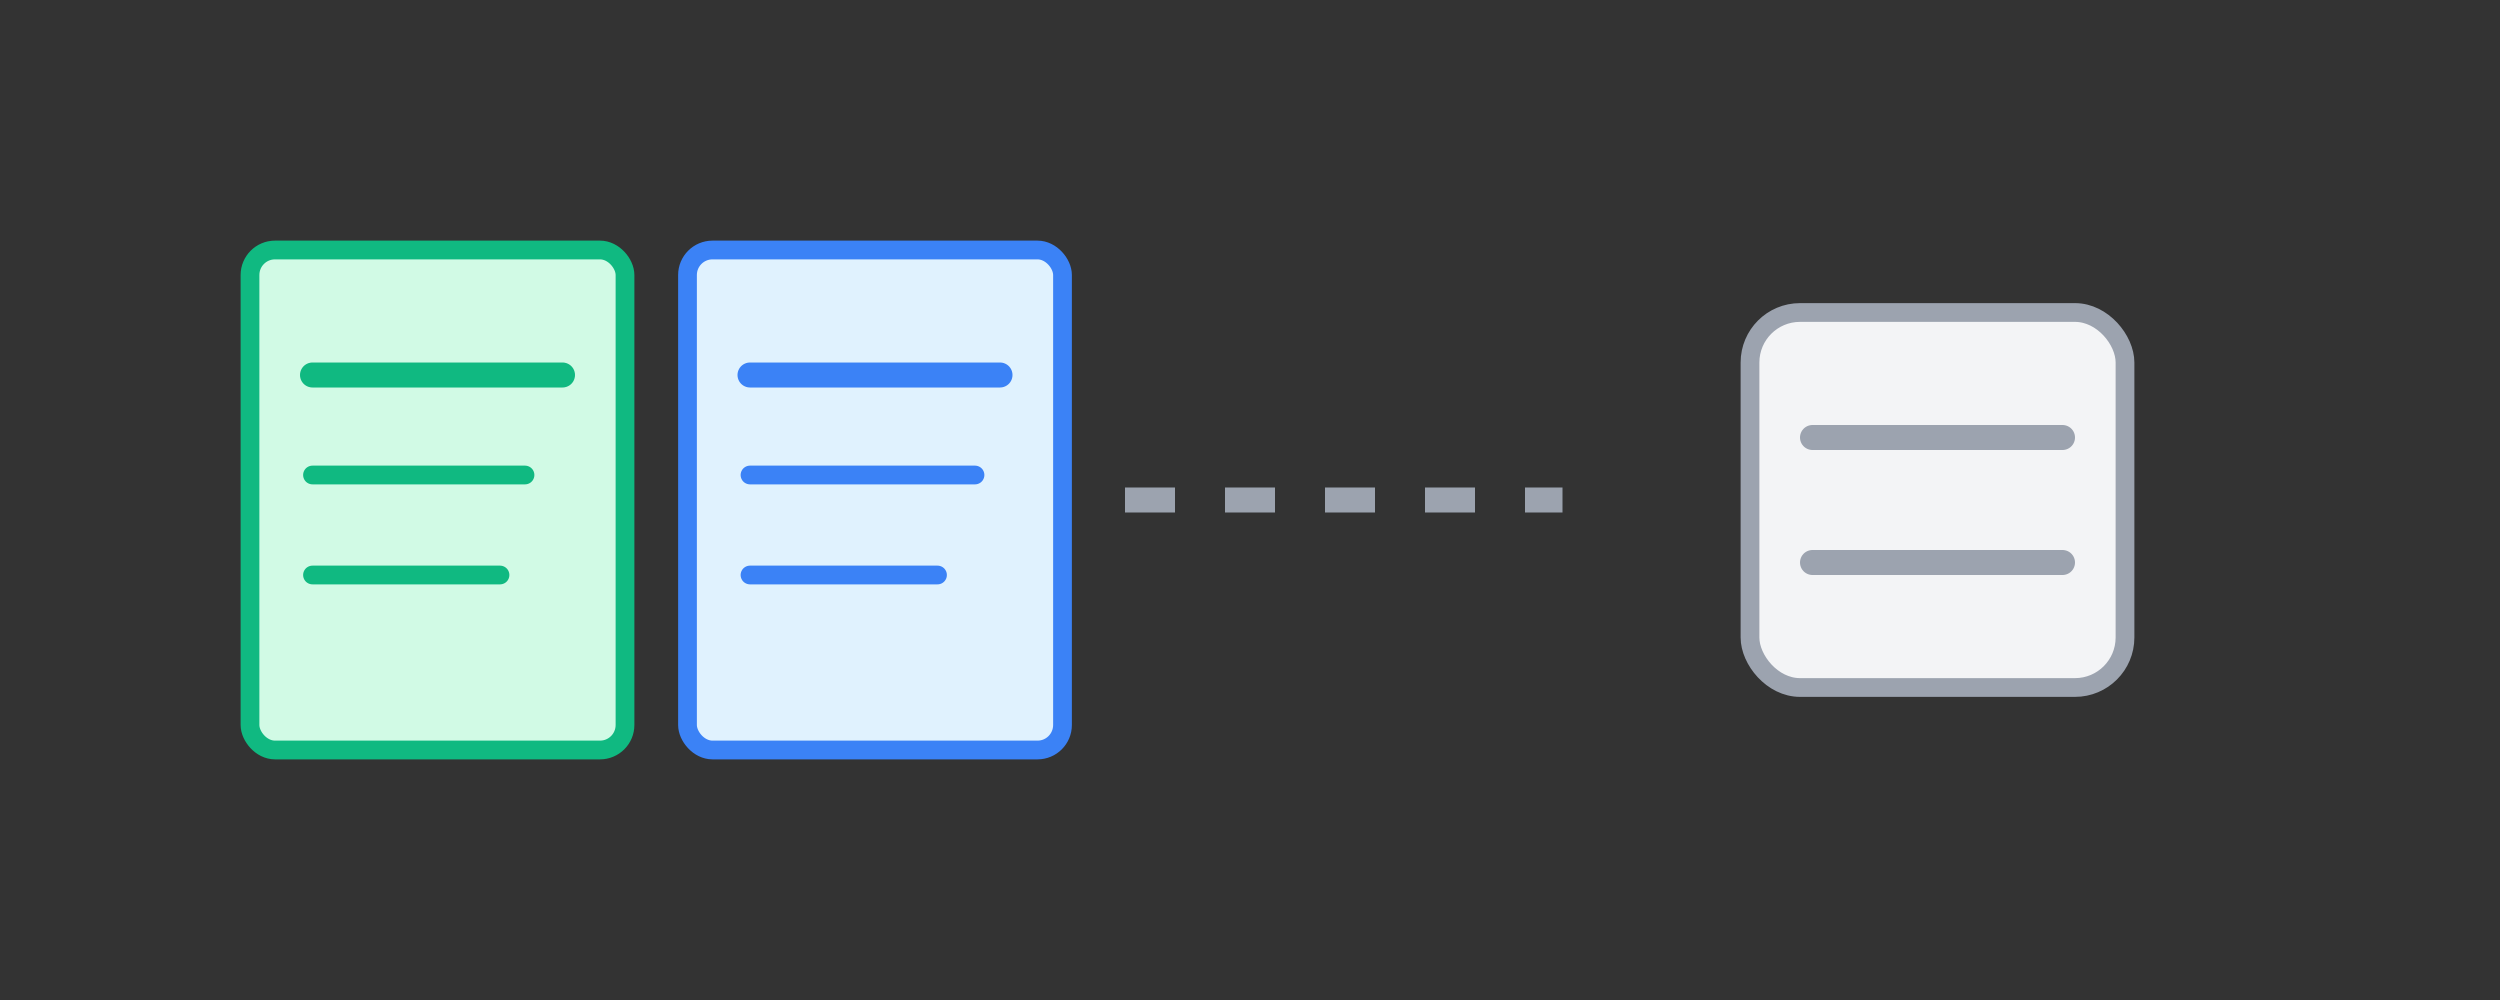 <svg width="200" height="80" viewBox="0 0 200 80" fill="none" xmlns="http://www.w3.org/2000/svg">
  <rect x="0" y="0" width="200" height="80" fill="#333333" stroke="none"/>
  <!-- Green Page -->
  <rect x="20" y="20" width="30" height="40" rx="2" fill="#D1FAE5" stroke="#10B981" stroke-width="1.5"></rect>
  <line x1="25" y1="30" x2="45" y2="30" stroke="#10B981" stroke-width="2" stroke-linecap="round"></line>
  <line x1="25" y1="38" x2="42" y2="38" stroke="#10B981" stroke-width="1.5" stroke-linecap="round"></line>
  <line x1="25" y1="46" x2="40" y2="46" stroke="#10B981" stroke-width="1.5" stroke-linecap="round"></line>

  <!-- Blue Page -->
  <rect x="55" y="20" width="30" height="40" rx="2" fill="#E0F2FE" stroke="#3B82F6" stroke-width="1.5"></rect>
  <line x1="60" y1="30" x2="80" y2="30" stroke="#3B82F6" stroke-width="2" stroke-linecap="round"></line>
  <line x1="60" y1="38" x2="78" y2="38" stroke="#3B82F6" stroke-width="1.5" stroke-linecap="round"></line>
  <line x1="60" y1="46" x2="75" y2="46" stroke="#3B82F6" stroke-width="1.5" stroke-linecap="round"></line>

  <!-- Dotted Line -->
  <path d="M90 40 H125" stroke="#9CA3AF" stroke-width="2" stroke-dasharray="4 4"></path>

  <!-- File Cabinet -->
  <rect x="140" y="25" width="30" height="30" rx="4" fill="#F3F4F6" stroke="#9CA3AF" stroke-width="1.5"></rect>
  <line x1="145" y1="35" x2="165" y2="35" stroke="#9CA3AF" stroke-width="2" stroke-linecap="round"></line>
  <line x1="145" y1="45" x2="165" y2="45" stroke="#9CA3AF" stroke-width="2" stroke-linecap="round"></line>
</svg>

